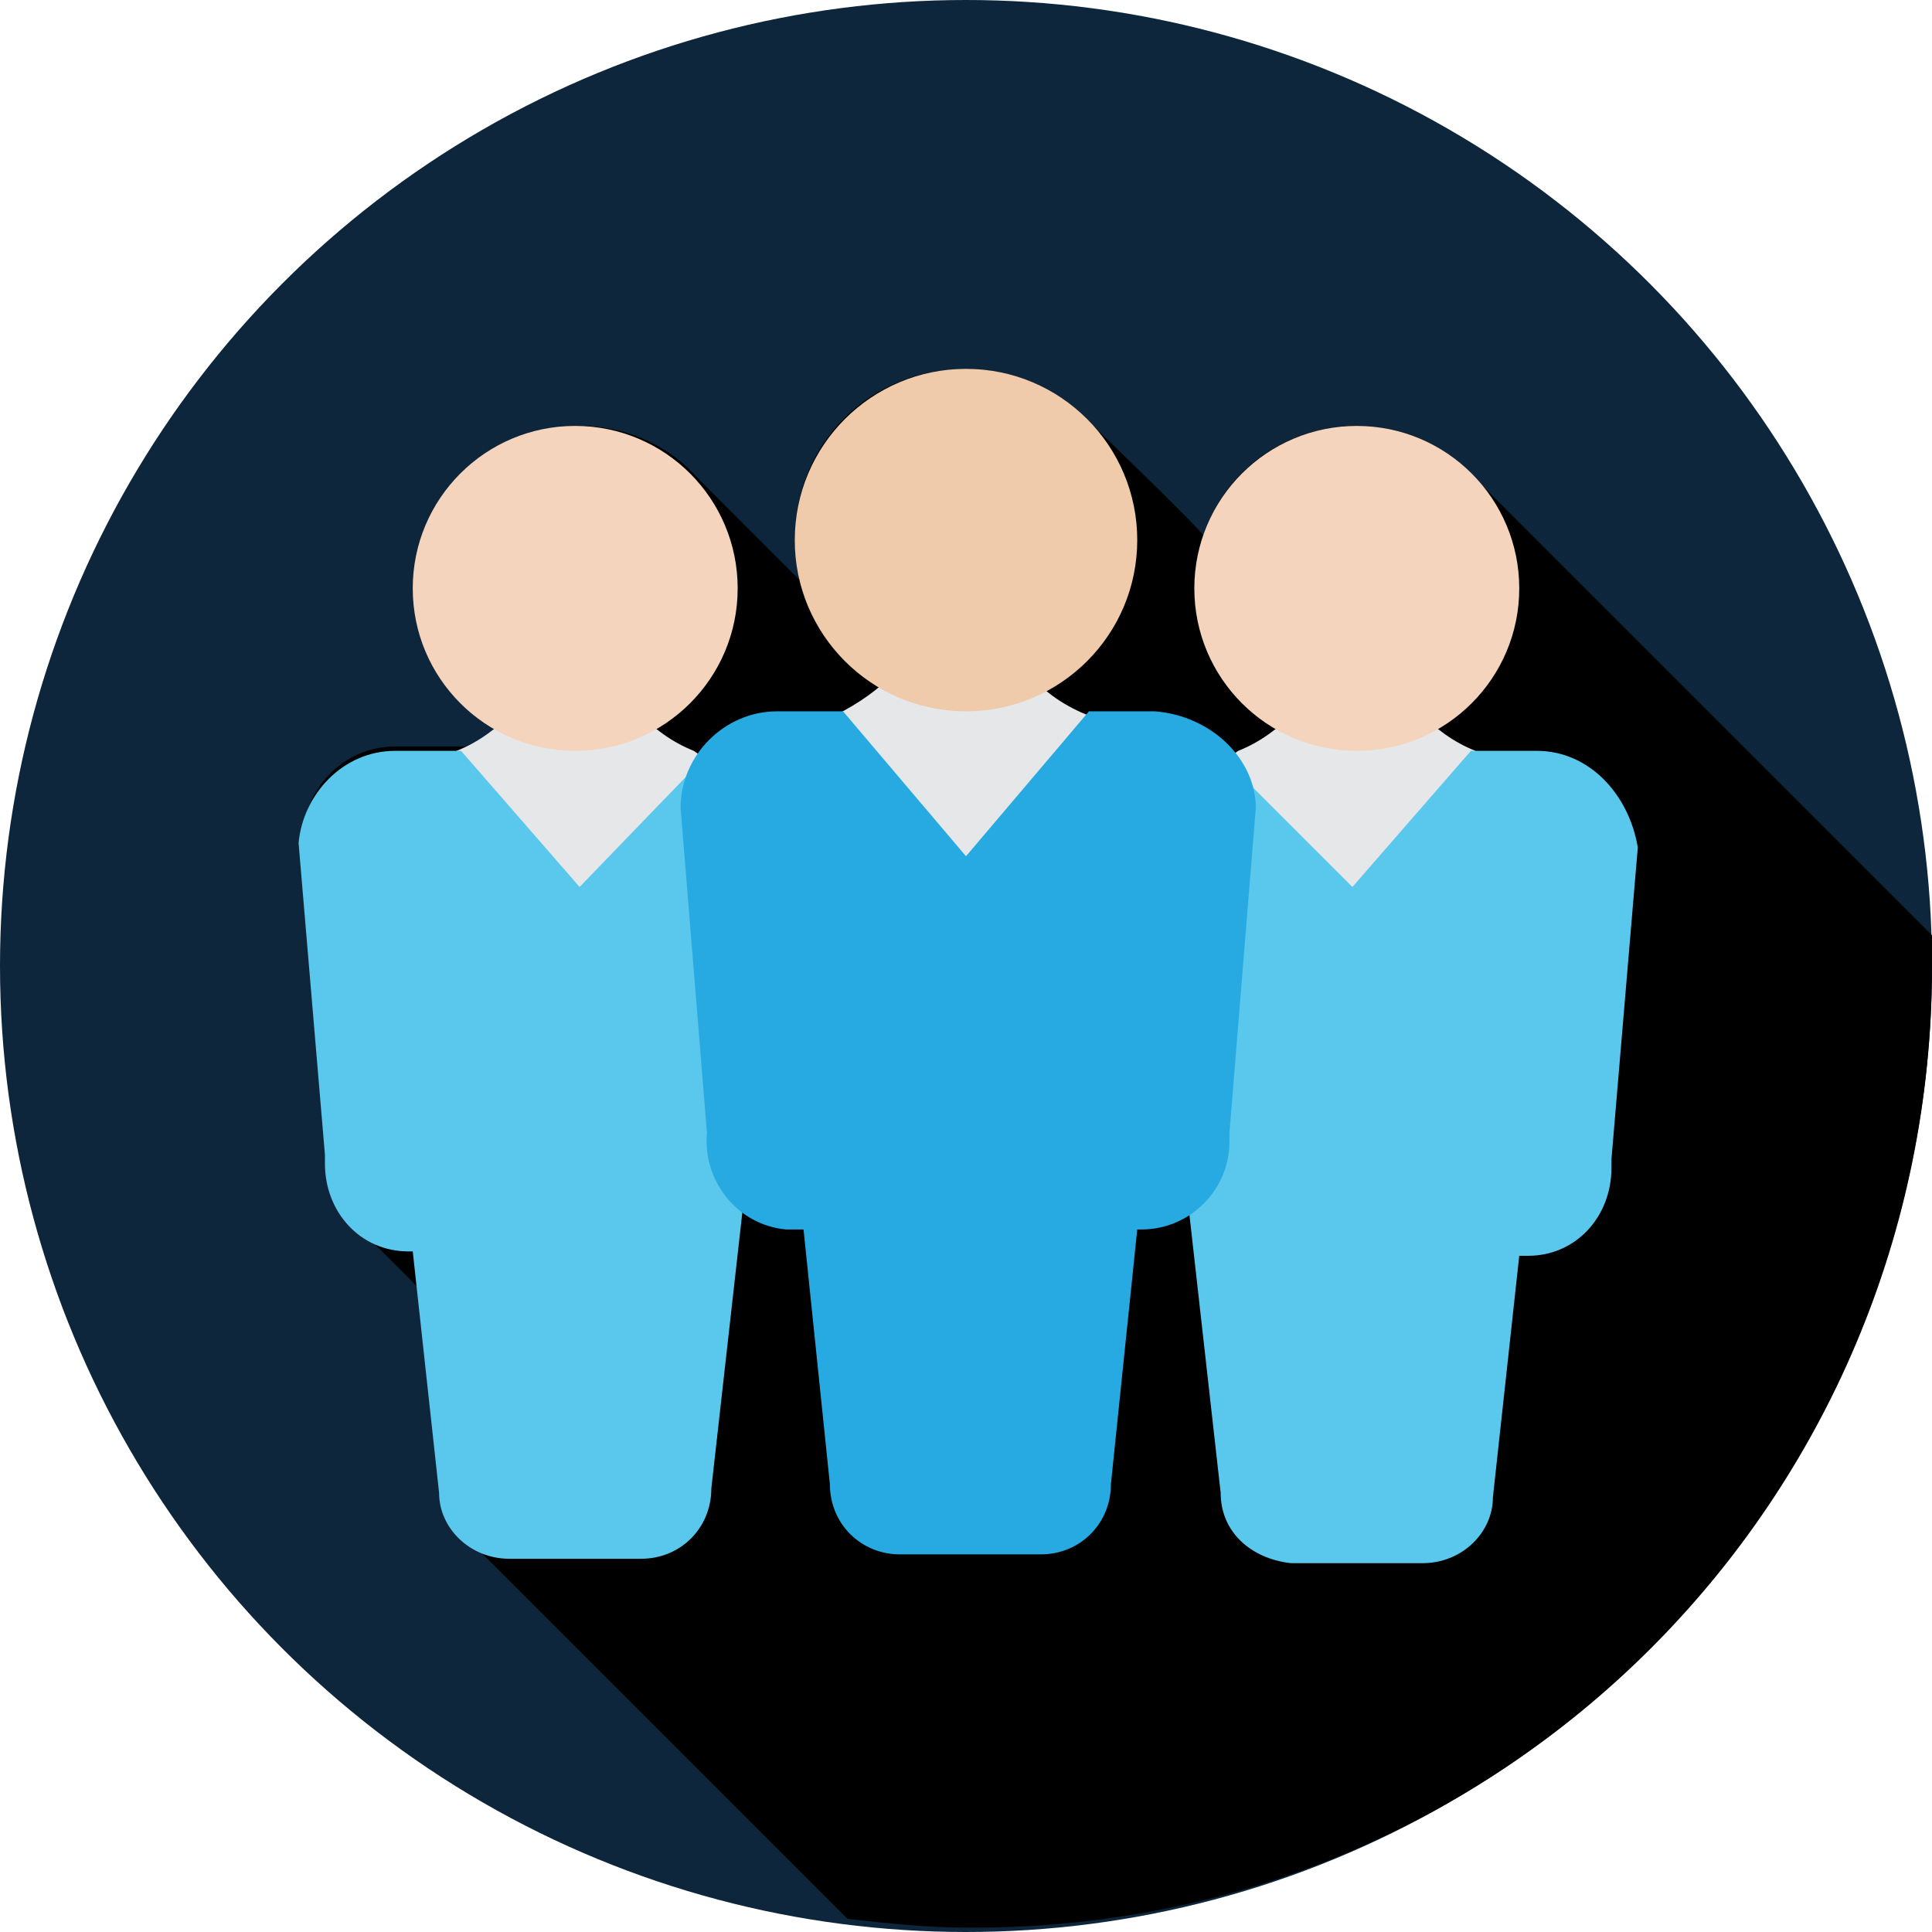 <?xml version="1.0" encoding="utf-8"?>
<!-- Generator: Adobe Illustrator 23.0.2, SVG Export Plug-In . SVG Version: 6.00 Build 0)  -->
<svg version="1.1" id="by-manufacture_1_" xmlns="http://www.w3.org/2000/svg" xmlns:xlink="http://www.w3.org/1999/xlink" x="0px"
	 y="0px" viewBox="0 0 44 44" style="enable-background:new 0 0 44 44;" xml:space="preserve">
<circle id="Ellipse_423" style="fill:#0E263B;" cx="22" cy="22" r="22"/>
<path id="Path_12220" d="M44,22c0-0.2,0-0.5,0-0.7c-4-4-10.3-10.3-10.4-10.4c-0.7-0.8-1.7-1.2-2.7-1.2c-1.6,0-3,1-3.5,2.5
	c0-0.1-2.4-2.4-2.5-2.5c-0.7-0.8-1.8-1.3-2.9-1.3c-2.2,0-3.9,1.7-3.9,3.9l0,0c0,0.3,0.1,0.6,0.1,0.9c-0.1-0.1-2.2-2.2-2.3-2.3
	c-0.7-0.8-1.7-1.2-2.7-1.2c-2.1,0-3.7,1.7-3.7,3.7c0,0,0,0,0,0c0,1.1,0.5,2.1,1.3,2.7c0.1,0.1,0.4,0.4,0.5,0.5c0,0,0,0,0,0
	c-0.2,0.2-0.5,0.3-0.7,0.4H9c-1.2,0-2.1,1-2.1,2.1l0.6,7.1c0,0.7,0.2,1.3,0.7,1.8c0.1,0.1,1.4,1.4,1.4,1.4l0.5,4.5
	c0,0.5,0.2,0.9,0.6,1.2c0.1,0.1,6.2,6.2,8.6,8.6c0.9,0.1,1.8,0.2,2.7,0.2C34.2,44,44,34.2,44,22z"/>
<path id="Path_12221" style="fill:#E6E7E8;" d="M15.8,17.1c-0.5-0.2-0.9-0.5-1.3-0.9c-0.4-0.6-1.4,0-1.4,0s-0.9-0.6-1.4,0
	c-0.4,0.4-0.8,0.7-1.3,0.9c-2.8,1.8,2.7,5.6,2.7,5.6S18.6,18.9,15.8,17.1z"/>
<path id="Path_12222" style="fill:#E6E7E8;" d="M24.8,16.3c-0.5-0.2-1-0.5-1.4-1c-0.5-0.6-1.5,0-1.5,0s-1-0.6-1.5,0
	c-0.4,0.4-0.8,0.7-1.4,1c-3,1.9,2.8,6,2.8,6S27.8,18.1,24.8,16.3z"/>
<circle id="Ellipse_424" style="fill:#F4D4BD;" cx="13.1" cy="13.4" r="3.7"/>
<path id="Path_12223" style="fill:#5AC7ED;" d="M9,17.1h1.5l2.7,3.1l2.8-2.9c0,0,0.2,7.4,1.2,7.7l-1,8.9c0,0.9-0.7,1.6-1.6,1.6h-3
	c-0.9,0-1.6-0.7-1.6-1.5c0,0,0,0,0,0l-0.6-5.5H9.3c-1.1,0-1.9-0.9-1.9-2c0-0.1,0-0.1,0-0.2l-0.6-7.1C6.9,18.1,7.8,17.1,9,17.1
	C9,17.1,9,17.1,9,17.1z"/>
<path id="Path_12224" style="fill:#E6E7E8;" d="M28.2,17.1c0.5-0.2,0.9-0.5,1.3-0.9c0.4-0.6,1.4,0,1.4,0s0.9-0.6,1.4,0
	c0.4,0.4,0.8,0.7,1.3,0.9c2.8,1.8-2.7,5.6-2.7,5.6S25.4,18.9,28.2,17.1z"/>
<circle id="Ellipse_425" style="fill:#F4D4BD;" cx="30.9" cy="13.4" r="3.7"/>
<path id="Path_12225" style="fill:#5AC7ED;" d="M35,17.1h-1.5l-2.7,3.1L28,17.4c0,0-0.2,7.4-1.2,7.7l1,8.9c0,0.9,0.7,1.5,1.6,1.6h3
	c0.9,0,1.6-0.7,1.6-1.5c0,0,0,0,0,0l0.6-5.5h0.2c1.1,0,1.9-0.9,1.9-2c0-0.1,0-0.1,0-0.2l0.6-7.1C37.1,18.1,36.2,17.1,35,17.1
	C35,17.1,35,17.1,35,17.1z"/>
<circle id="Ellipse_426" style="fill:#EFCAAB;" cx="22" cy="12.3" r="3.9"/>
<path id="Path_12226" style="fill:#27AAE1;" d="M26.3,16.2h-1.5L22,19.5l-2.8-3.3h-1.5c-1.2,0-2.2,1-2.2,2.2c0,0,0,0,0,0l0.6,7.4
	c-0.1,1.1,0.7,2.1,1.8,2.2c0.1,0,0.1,0,0.2,0h0.2l0.6,5.8c0,0.9,0.7,1.6,1.6,1.6c0,0,0,0,0,0h3.2c0.9,0,1.6-0.7,1.6-1.6c0,0,0,0,0,0
	l0.6-5.8H26c1.1,0,2-0.9,2-2c0-0.1,0-0.1,0-0.2l0.6-7.4C28.6,17.3,27.6,16.3,26.3,16.2C26.3,16.2,26.3,16.2,26.3,16.2z"/>
</svg>
